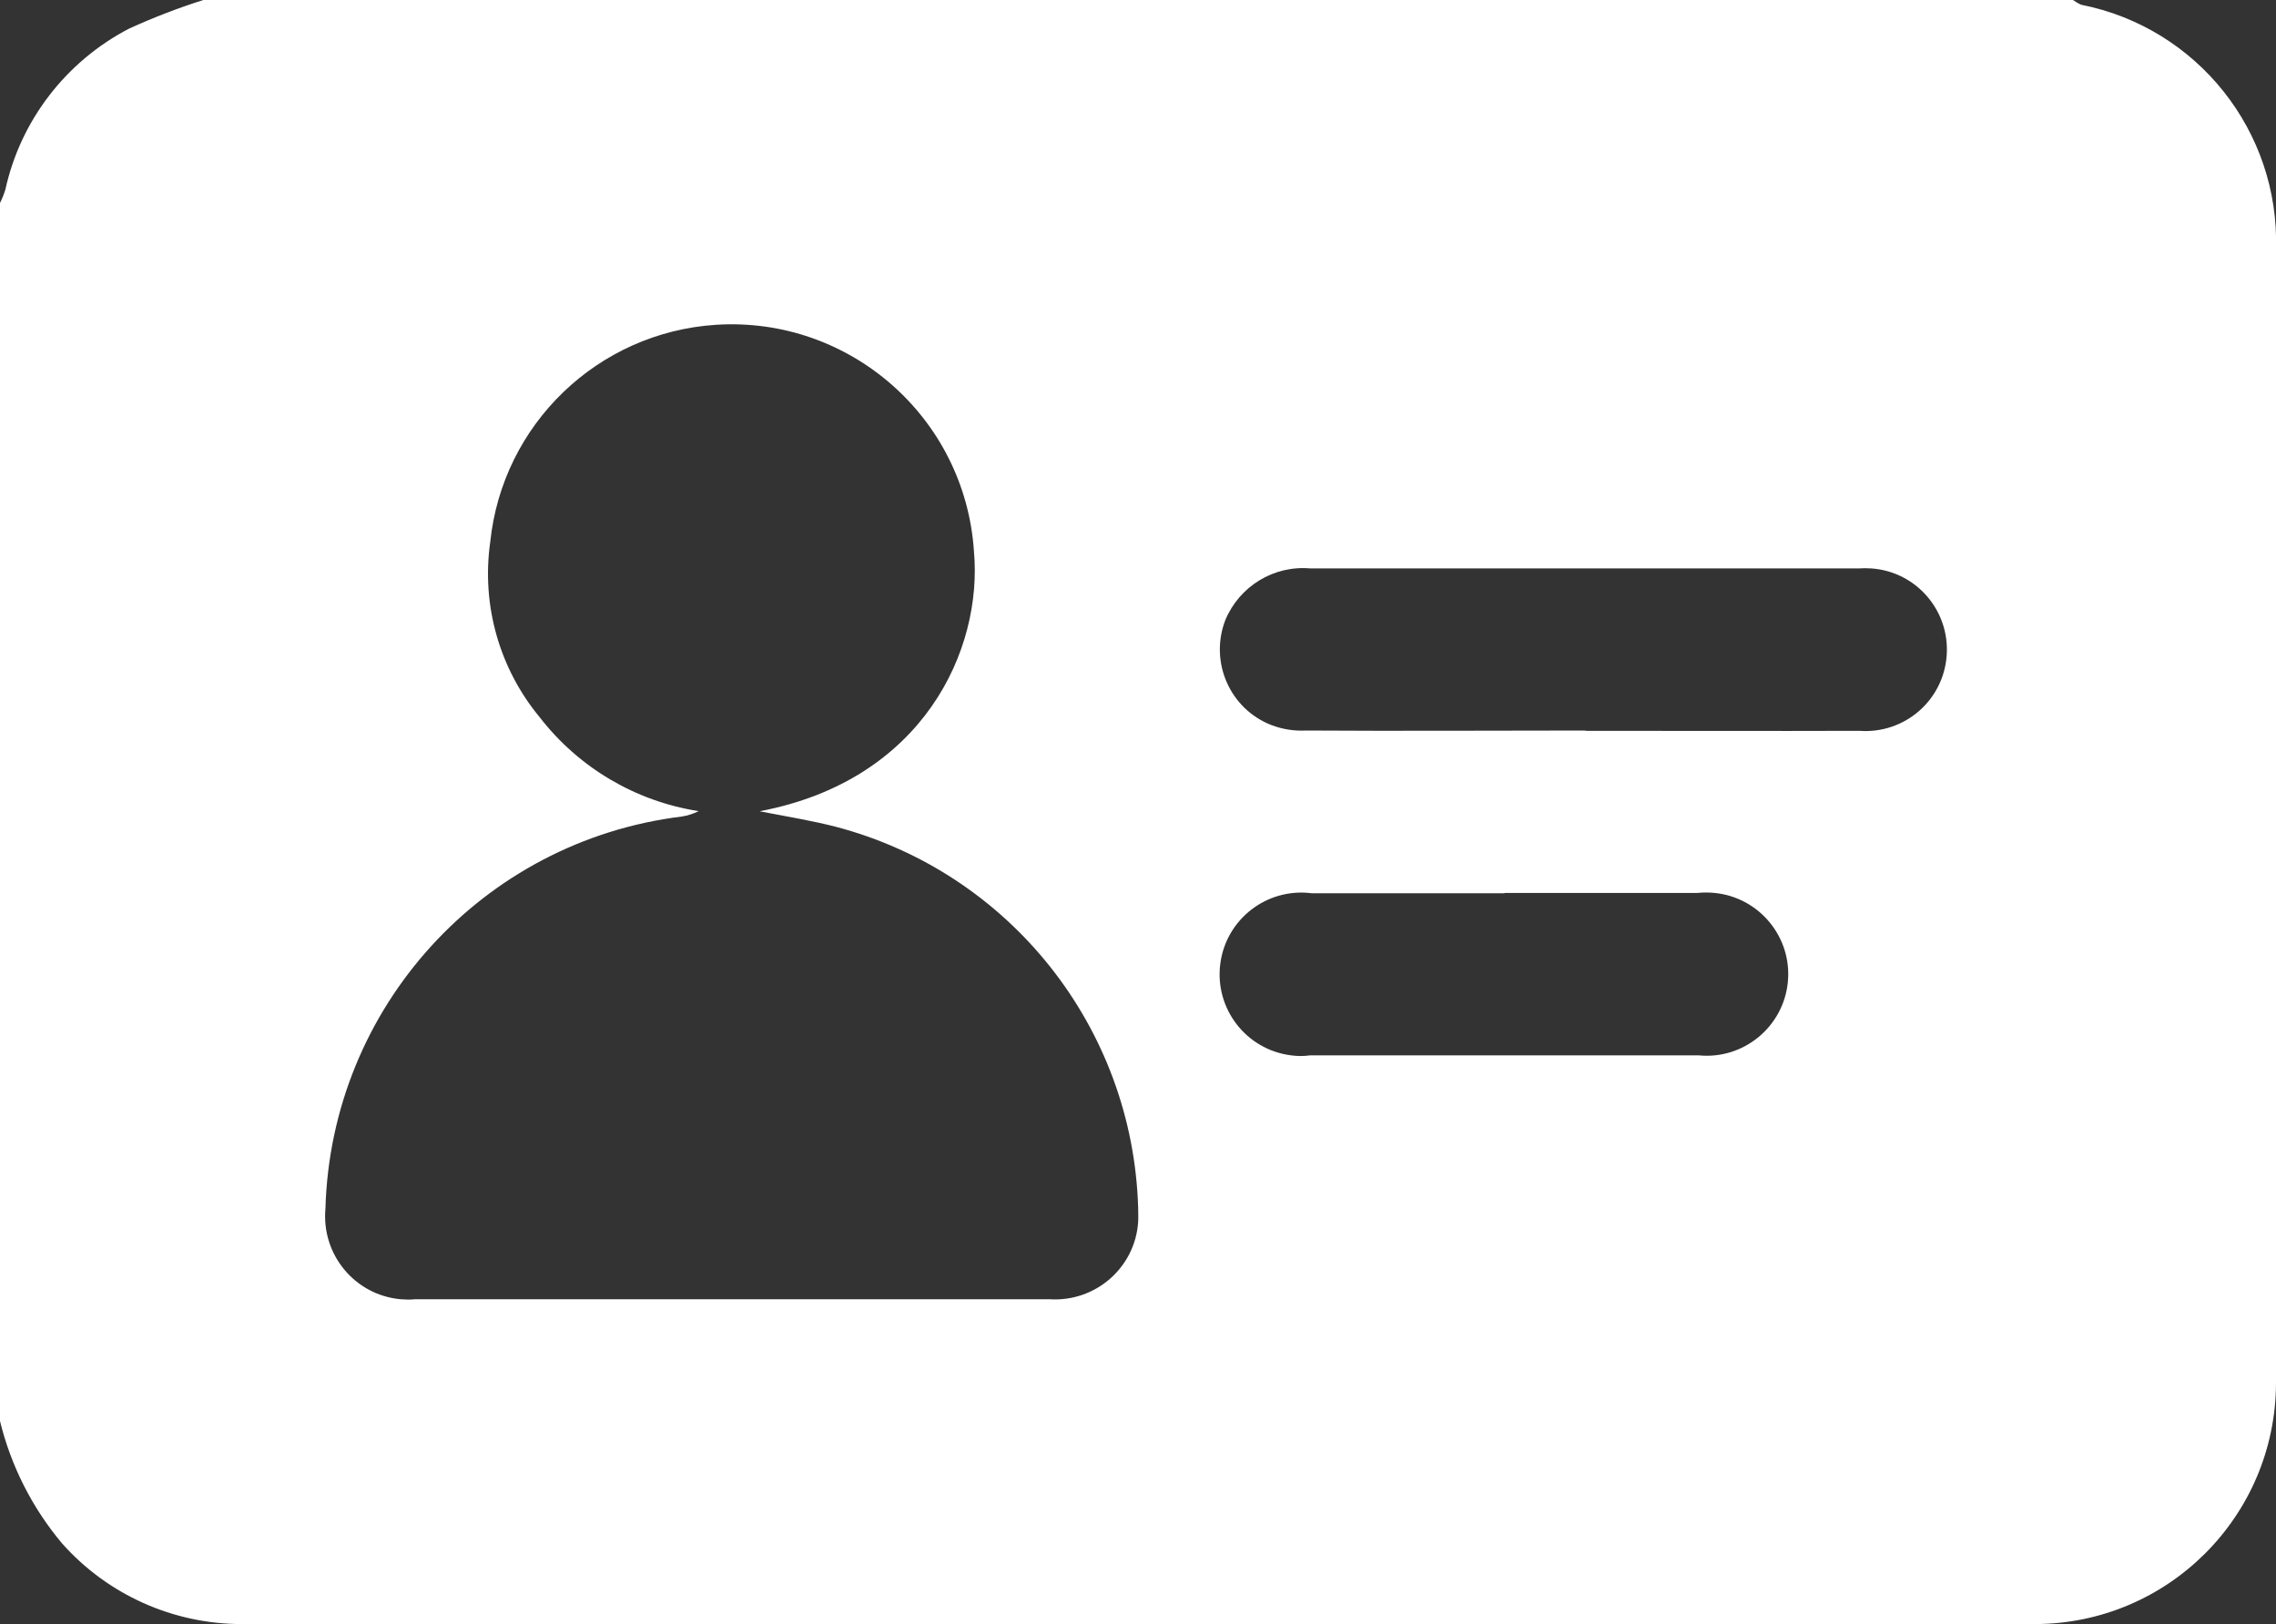 <?xml version="1.0" encoding="UTF-8"?>
<svg id="Layer_1" xmlns="http://www.w3.org/2000/svg" viewBox="0 0 76.23 54.41">
  <rect x="0" y="0" width="76.23" height="54.41" fill="#333333" stroke="none"/>
  <defs>
    <style>
      .cls-1 {
        fill: #fff;
      }
    </style>
  </defs>
  <path class="cls-1" d="M6.81,0h62.62c.09.06.18.12.28.16,3.88.77,6.64,4.23,6.52,8.19v37.99c-.02,4.45-3.62,8.05-8.07,8.06-20.02,0-40.04,0-60.06,0-2.3,0-4.49-.98-6.02-2.7-1-1.19-1.71-2.59-2.08-4.1V6.8c.07-.14.13-.29.18-.45C.69,4.03,2.21,2.06,4.32.96c.81-.37,1.64-.69,2.49-.96M25.46,27.17c5.46-1.04,7.46-5.4,7.16-8.71-.3-4.48-4.17-7.87-8.65-7.58-3.95.26-7.14,3.33-7.55,7.27-.3,2.11.3,4.24,1.66,5.88,1.31,1.69,3.21,2.81,5.32,3.14-.18.09-.37.15-.56.18-6.68.82-11.75,6.4-11.94,13.13-.14,1.54.98,2.9,2.52,3.04.16.01.31.02.47,0,7.09,0,14.17,0,21.26,0,1.54.1,2.87-1.06,2.97-2.59.01-.16,0-.32,0-.48-.18-6.03-4.3-11.23-10.14-12.76-.78-.2-1.58-.33-2.51-.51M53.1,24.48c3.06,0,6.12.01,9.18,0,1.5.11,2.81-1.01,2.92-2.52.11-1.5-1.01-2.81-2.52-2.92-.14-.01-.29-.01-.43,0-.79,0-1.59,0-2.38,0h-15.98c-1.23-.11-2.38.6-2.85,1.73-.54,1.4.15,2.98,1.55,3.52.37.14.76.2,1.15.18,3.12.02,6.23,0,9.35,0M50.39,29.92c-2.15,0-4.31,0-6.46,0-1.5-.19-2.87.87-3.06,2.37-.19,1.5.87,2.87,2.37,3.06.21.03.43.03.64,0,4.33,0,8.67,0,13.01,0,1.5.15,2.84-.95,2.99-2.45.15-1.5-.95-2.84-2.45-2.99-.19-.02-.39-.02-.58,0-2.15,0-4.31,0-6.46,0"/>
</svg>